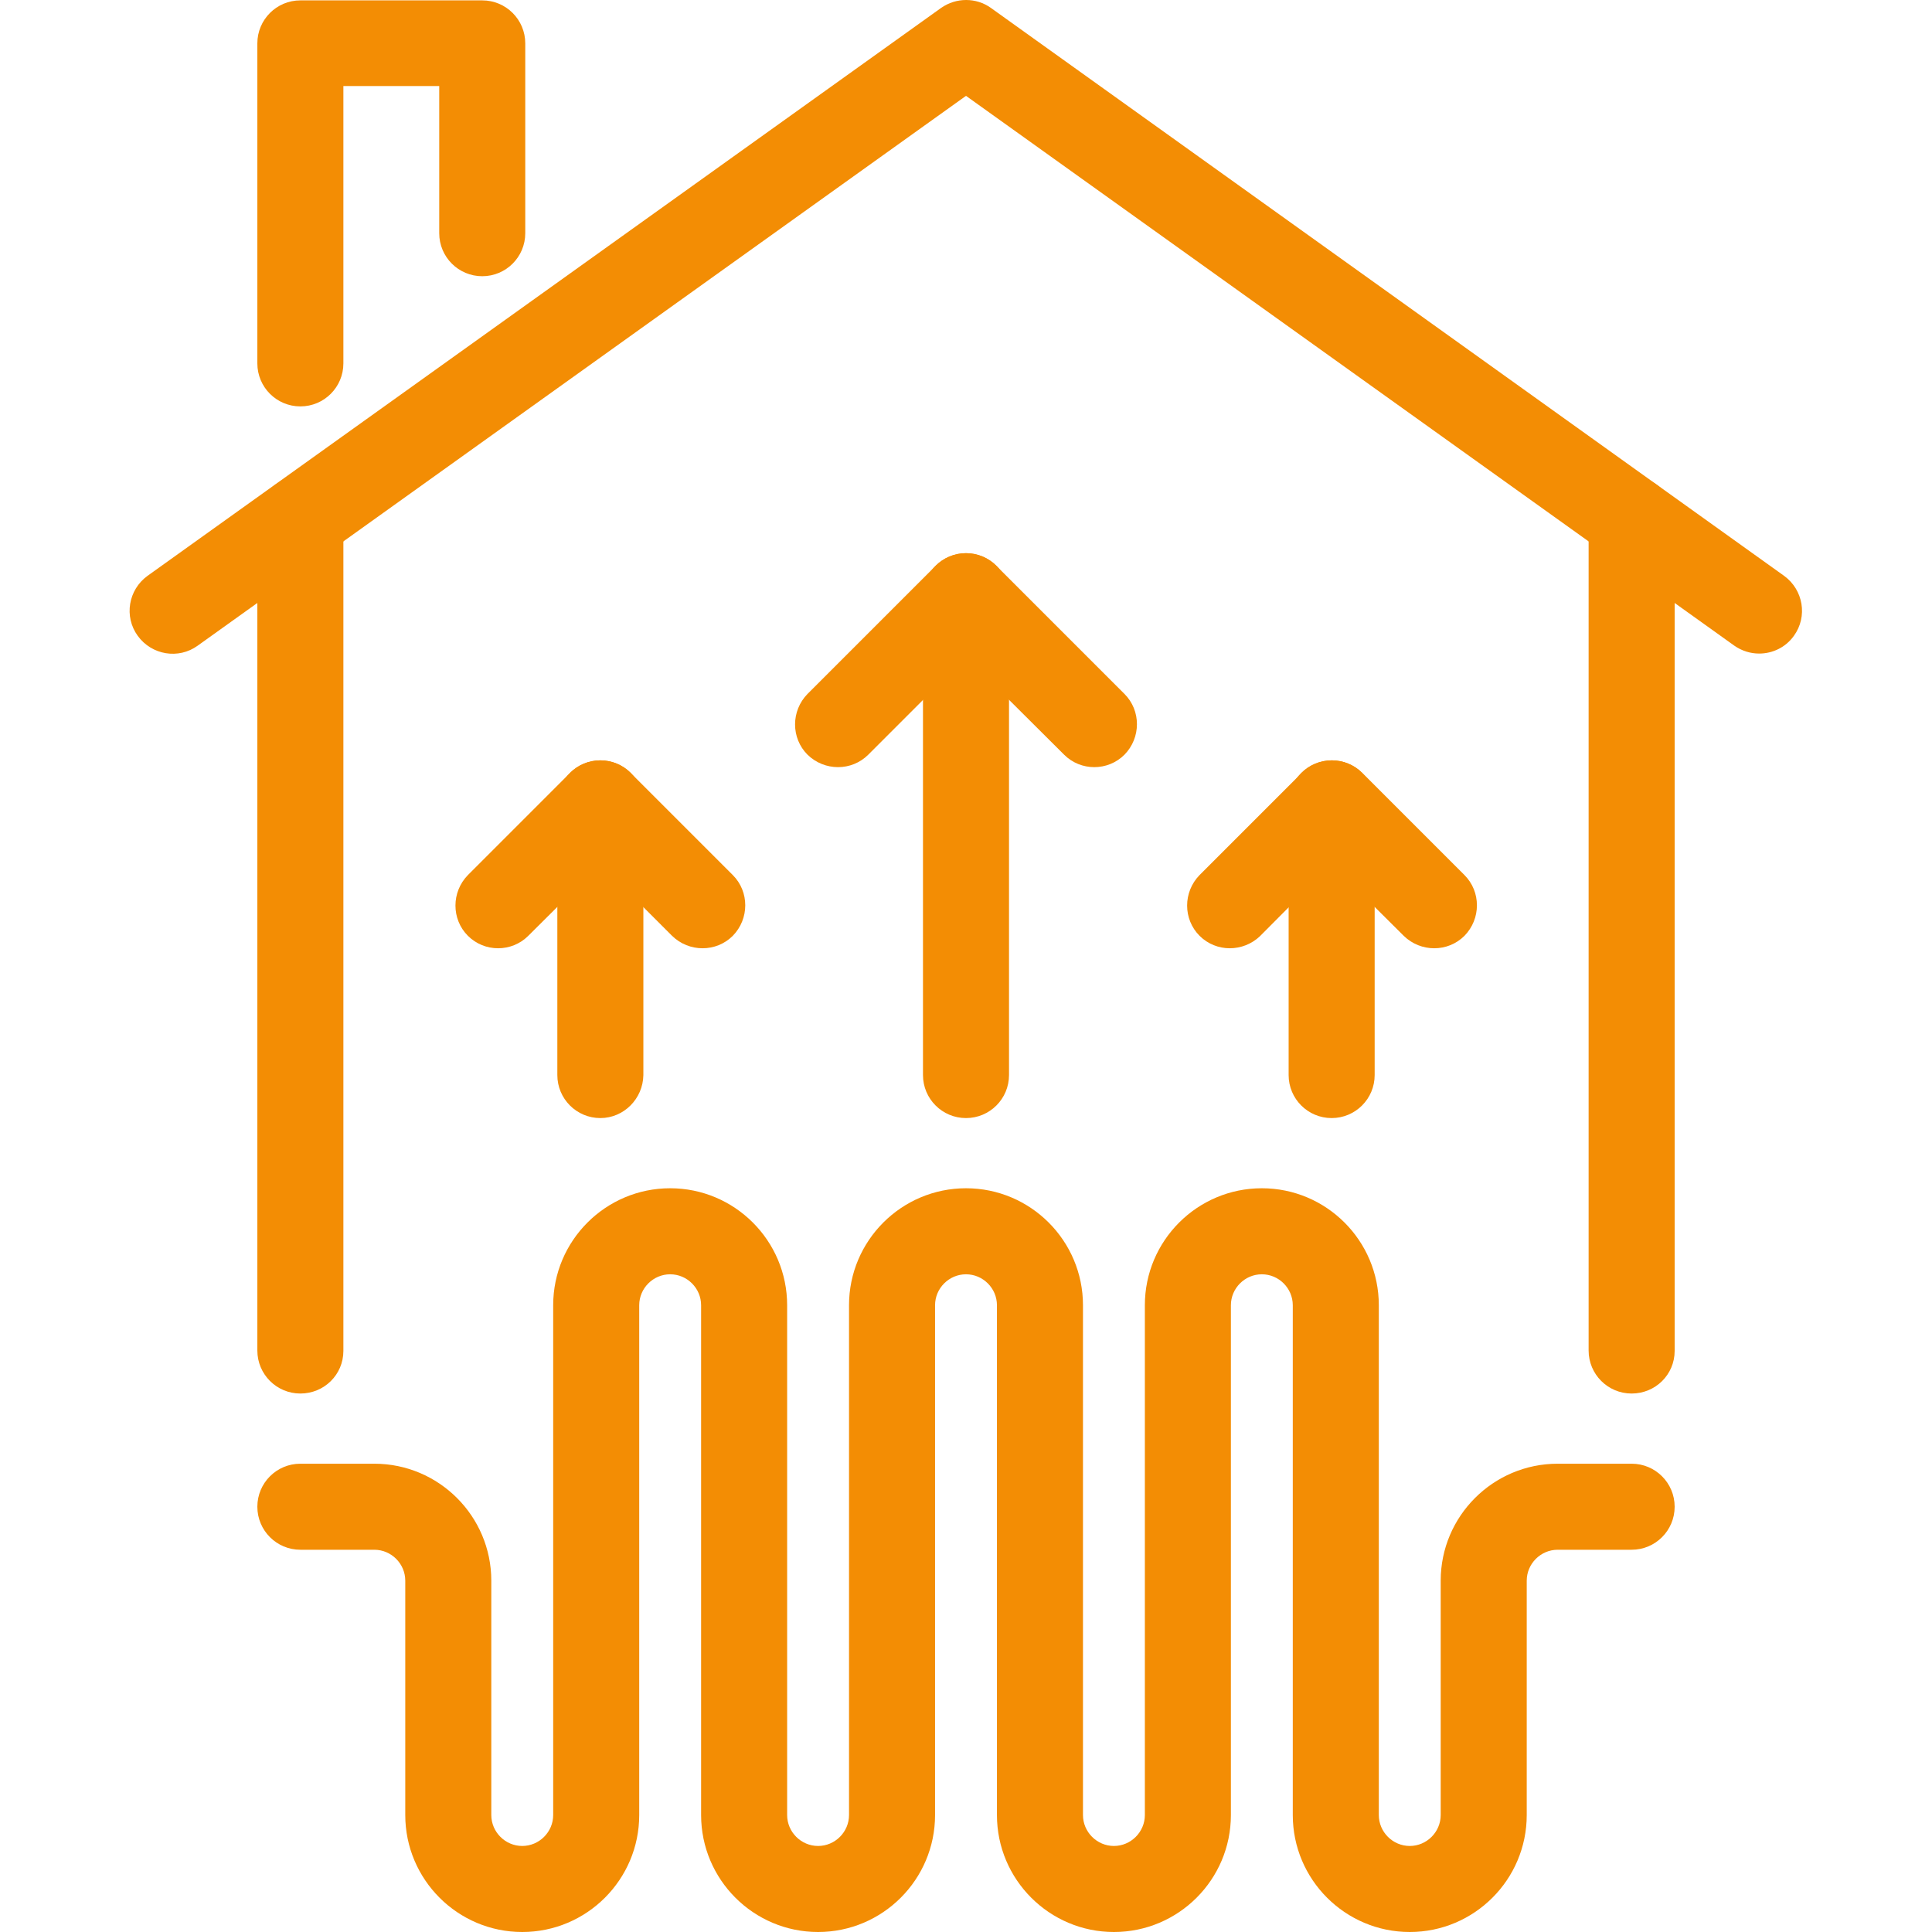 <svg id="Layer" enable-background="new 0 0 512 512" viewBox="0 0 512 512" xmlns="http://www.w3.org/2000/svg" fill="#f38d04"><g><g><g><path d="m373.6 512c-17.1 0-31-13.9-31-31v-135.1c0-4.5-3.7-8.2-8.2-8.2s-8.2 3.7-8.2 8.2v135.1c0 17.1-13.9 31-31 31s-31-13.9-31-31v-135.1c0-4.5-3.7-8.2-8.2-8.2s-8.2 3.7-8.2 8.2v135.1c0 17.1-13.9 31-31 31s-31-13.9-31-31v-135.1c0-4.5-3.7-8.2-8.2-8.2s-8.2 3.7-8.2 8.2v135.1c0 17.1-13.9 31-31 31s-31-13.9-31-31v-62.1c0-4.5-3.7-8.2-8.2-8.2h-19.6c-6.3 0-11.4-5.1-11.4-11.4s5.1-11.4 11.4-11.4h19.6c17.1 0 31 13.9 31 31v62.1c0 4.5 3.7 8.2 8.2 8.2s8.2-3.7 8.2-8.2v-135.1c0-17.1 13.9-31 31-31s31 13.9 31 31v135.1c0 4.5 3.7 8.2 8.2 8.2s8.2-3.7 8.2-8.2v-135.1c0-17.1 13.9-31 31-31s31 13.9 31 31v135.1c0 4.5 3.7 8.2 8.2 8.2s8.2-3.7 8.2-8.2v-135.1c0-17.1 13.9-31 31-31s31 13.9 31 31v135.1c0 4.5 3.7 8.2 8.2 8.2s8.2-3.7 8.2-8.2v-62.1c0-17.1 13.9-31 31-31h19.6c6.3 0 11.4 5.1 11.4 11.4s-5.1 11.4-11.4 11.4h-19.6c-4.5 0-8.2 3.7-8.2 8.2v62.1c0 17.1-13.9 31-31 31z"/></g></g><g><g><path d="m79.6 369.3c-6.3 0-11.4-5.1-11.4-11.4v-220.2c0-6.3 5.1-11.4 11.4-11.4s11.4 5.1 11.4 11.4v220.3c0 6.3-5.1 11.3-11.4 11.3z"/></g><g><path d="m432.4 369.3c-6.3 0-11.4-5.1-11.4-11.4v-220.2c0-6.3 5.1-11.4 11.4-11.4s11.4 5.1 11.4 11.4v220.3c0 6.3-5.1 11.3-11.4 11.3z"/></g><g><path d="m466.2 173.2c-2.3 0-4.6-.7-6.6-2.1l-203.6-145.7-203.6 145.7c-5.1 3.7-12.2 2.5-15.9-2.6s-2.5-12.2 2.6-15.9l210.3-150.5c4-2.8 9.3-2.8 13.2 0l210.2 150.5c5.1 3.7 6.3 10.8 2.6 15.9-2.2 3.1-5.7 4.7-9.2 4.7z"/></g><g><path d="m79.6 107.7c-6.3 0-11.4-5.1-11.4-11.4v-84.8c0-6.3 5.1-11.4 11.4-11.4h48.2c6.3 0 11.4 5.1 11.4 11.4v50.3c0 6.3-5.1 11.4-11.4 11.4s-11.4-5.1-11.4-11.4v-39h-25.4v73.5c0 6.3-5.1 11.4-11.4 11.4z"/></g></g><g><g><g><path d="m290 203.3c-2.9 0-5.8-1.1-8-3.3l-26-25.9-25.9 25.9c-4.4 4.4-11.6 4.4-16.1 0-4.4-4.4-4.4-11.6 0-16.1l34-34c2.1-2.1 5-3.3 8-3.3s5.9 1.2 8 3.3l34 34c4.4 4.4 4.4 11.6 0 16.1-2.2 2.2-5.1 3.3-8 3.3z"/></g><g><path d="m256 296.3c-6.3 0-11.4-5.1-11.4-11.4v-126.9c0-6.3 5.1-11.4 11.4-11.4s11.4 5.1 11.4 11.4v126.9c0 6.3-5.1 11.4-11.4 11.4z"/></g></g><g><g><path d="m325.9 251.3c-2.9 0-5.8-1.1-8-3.3-4.4-4.4-4.4-11.6 0-16.1l27.1-27.1c2.1-2.1 5-3.3 8-3.3s5.9 1.2 8 3.3l27.1 27.1c4.4 4.4 4.4 11.6 0 16.1-4.4 4.4-11.6 4.4-16.1 0l-19.1-19-19 19.1c-2.2 2.1-5.1 3.2-8 3.2z"/></g><g><path d="m352.9 296.3c-6.3 0-11.4-5.1-11.4-11.4v-72c0-6.3 5.1-11.4 11.4-11.4s11.4 5.1 11.4 11.4v72c0 6.3-5.1 11.4-11.4 11.4z"/></g></g><g><g><path d="m132 251.3c-2.9 0-5.8-1.1-8-3.3-4.4-4.4-4.4-11.6 0-16.1l27.1-27.1c2.1-2.1 5-3.3 8-3.3s5.9 1.2 8 3.3l27.1 27.1c4.4 4.4 4.4 11.6 0 16.1-4.4 4.4-11.6 4.4-16.1 0l-19-19-19.1 19c-2.2 2.2-5.1 3.3-8 3.3z"/></g><g><path d="m159.1 296.3c-6.3 0-11.4-5.1-11.4-11.4v-72c0-6.3 5.1-11.4 11.4-11.4s11.4 5.1 11.4 11.4v72c-.1 6.3-5.2 11.4-11.4 11.4z"/></g></g></g></g></svg>